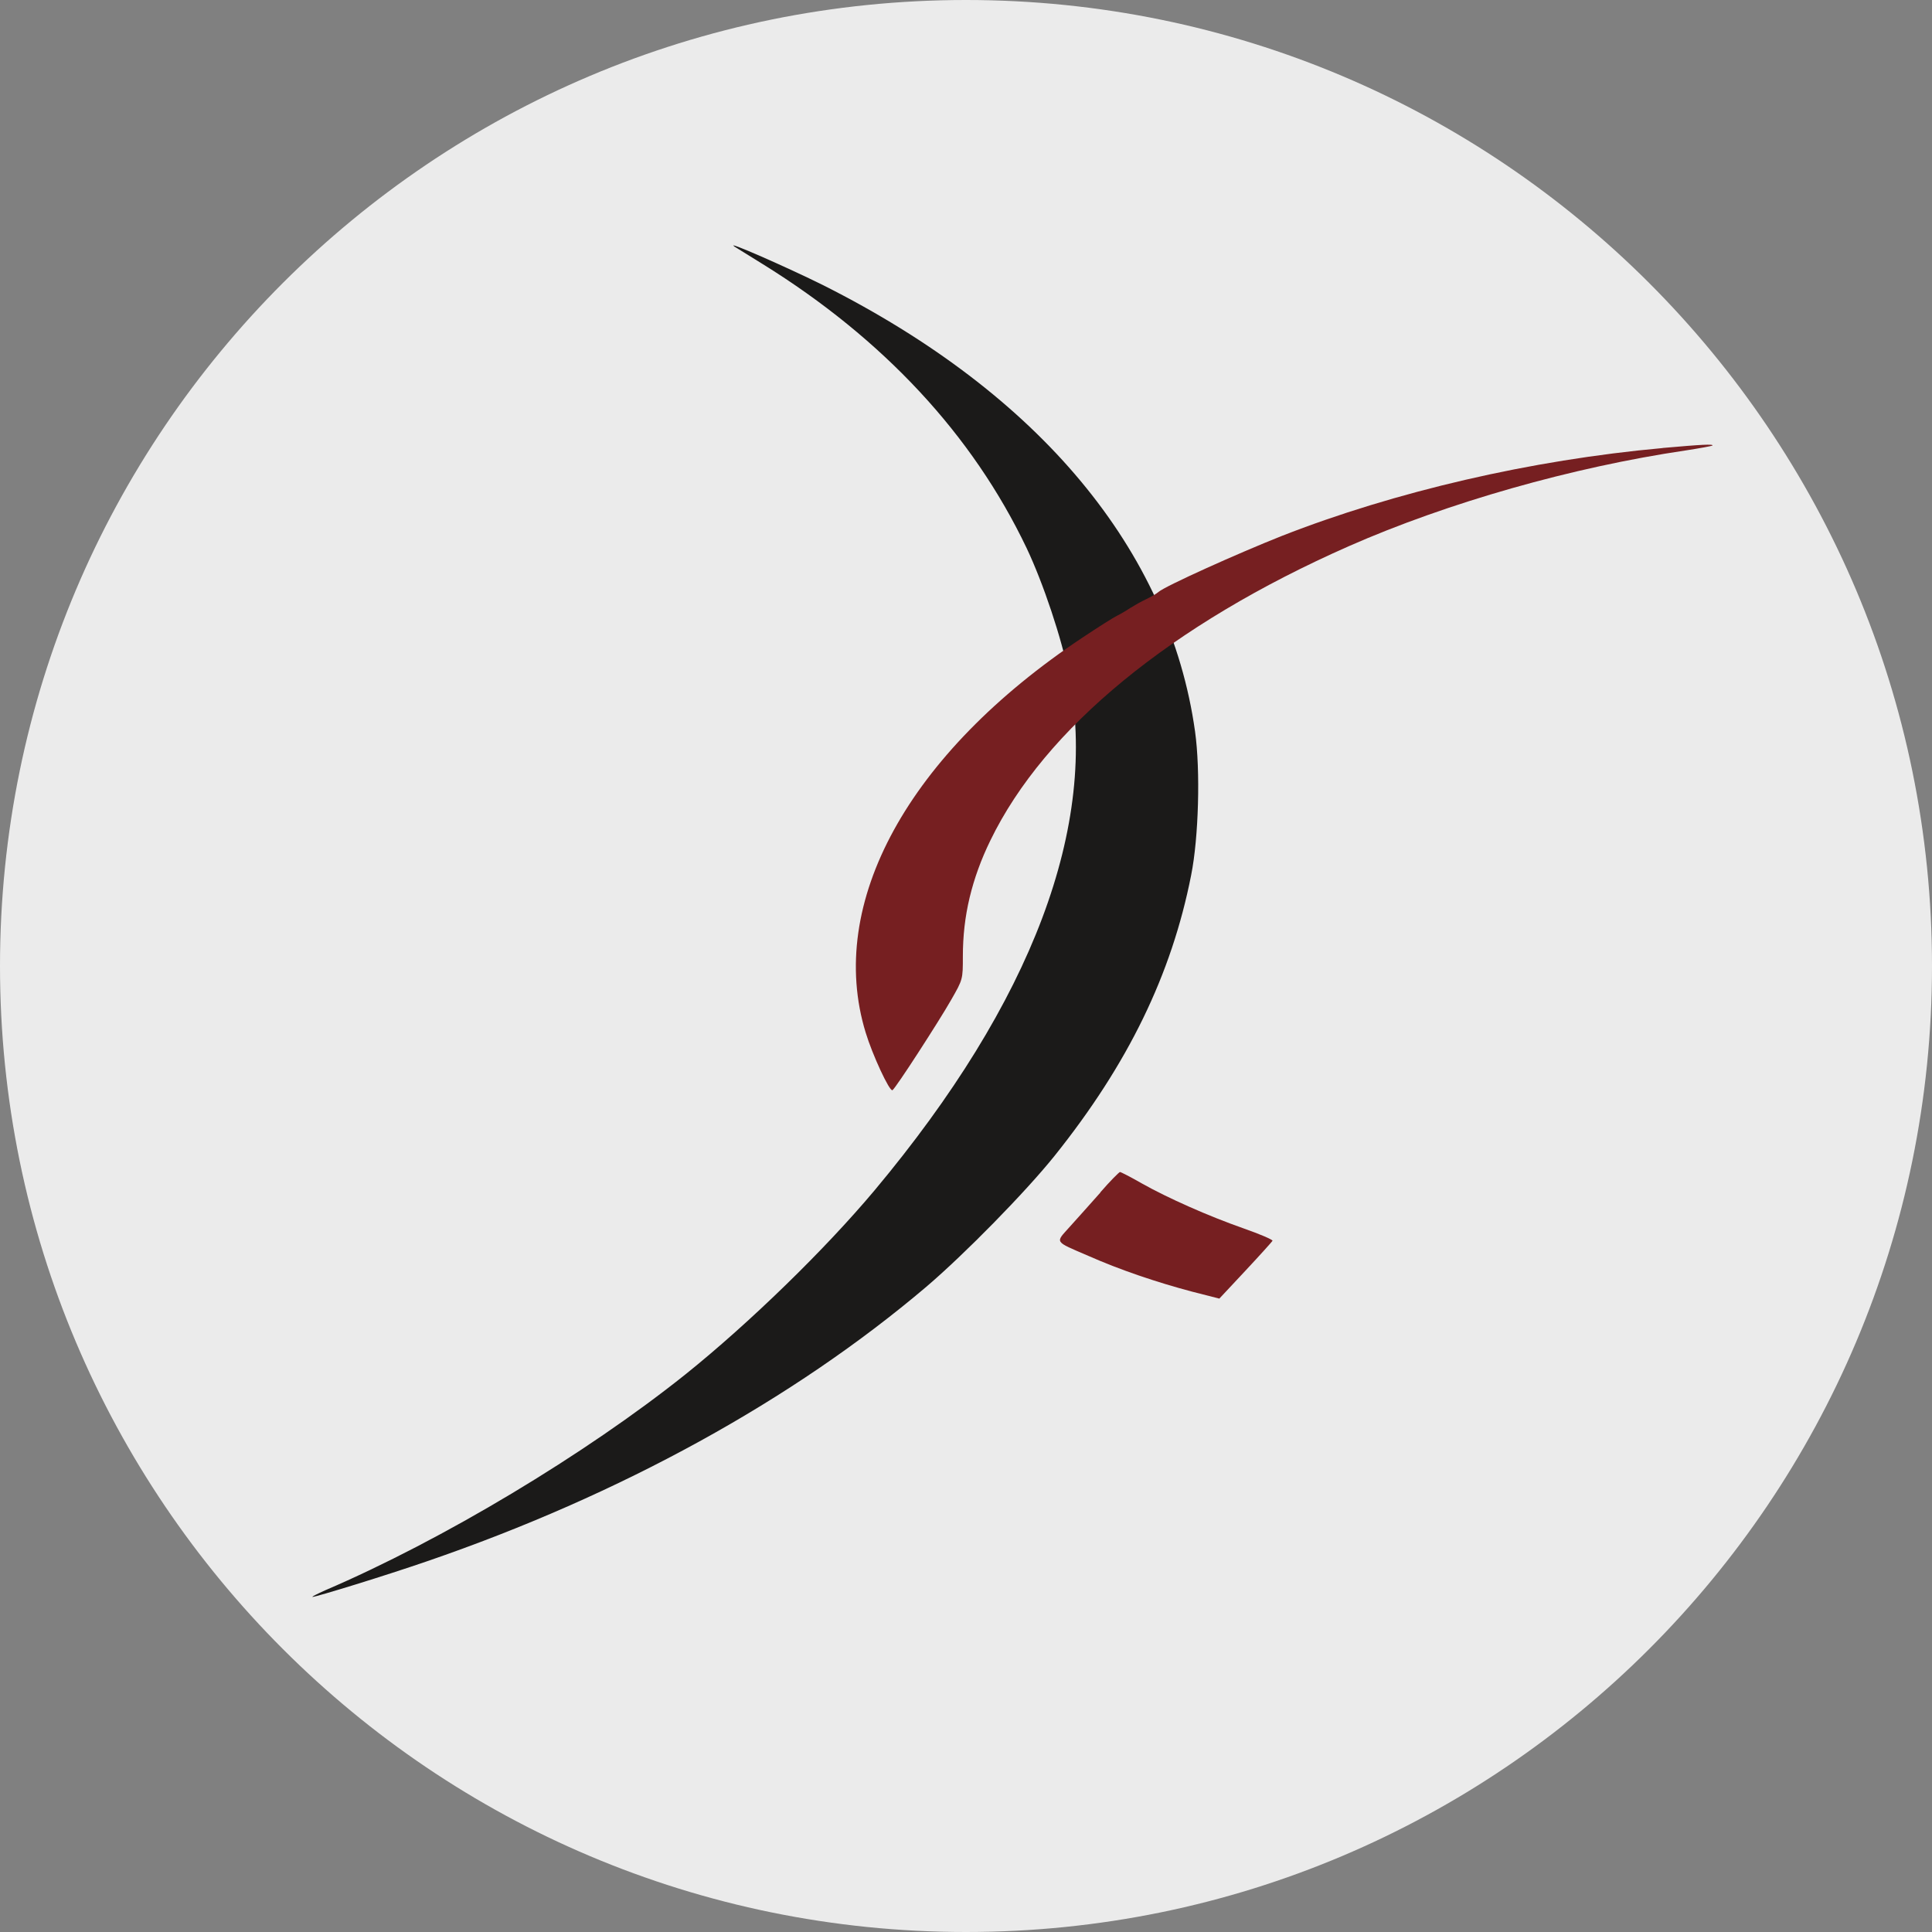 <?xml version="1.0" encoding="UTF-8"?>
<svg id="Layer_1" data-name="Layer 1" xmlns="http://www.w3.org/2000/svg" viewBox="0 0 32 32">
  <rect x="0" y="0" width="32" height="32" fill="#808080" stroke="none"/>
  <defs>
    <style>
      .cls-1 {
        fill: #1b1a19;
      }

      .cls-1, .cls-2 {
        fill-rule: evenodd;
      }

      .cls-2 {
        fill: #761f21;
      }

      .cls-3 {
        fill: #ebebeb;
      }
    </style>
  </defs>
  <g id="Layer_11" data-name="Layer 11">
    <path class="cls-3" d="M32,16c0,2.209-.448,4.314-1.257,6.228s-1.981,3.638-3.429,5.086-3.172,2.619-5.086,3.429-4.019,1.257-6.228,1.257-4.314-.448-6.228-1.257-3.638-1.981-5.086-3.429-2.619-3.172-3.429-5.086-1.257-4.019-1.257-6.228.448-4.314,1.257-6.228c.809-1.914,1.981-3.638,3.429-5.086s3.172-2.619,5.086-3.429c1.914-.81,4.019-1.257,6.228-1.257s4.314.448,6.228,1.257c1.914.809,3.638,1.981,5.086,3.429s2.619,3.172,3.429,5.086,1.257,4.019,1.257,6.228Z"/>
  </g>
  <g>
    <path class="cls-1" d="M12.161,4.082c.016.01.077.048.162.1s.194.12.308.191c.999.619,1.869,1.327,2.601,2.114s1.325,1.654,1.772,2.591c.137.289.283.664.409,1.042s.232.758.291,1.057c.249,1.246.097,2.6-.443,4.033s-1.469,2.943-2.773,4.503c-.411.49-.929,1.04-1.478,1.574s-1.127,1.052-1.657,1.477c-.827.661-1.835,1.348-2.877,1.973s-2.121,1.188-3.089,1.603c-.067.03-.124.057-.161.076s-.057.031-.049.034c.03,0,.333-.089.715-.207s.84-.266,1.183-.384c1.602-.55,3.118-1.219,4.509-1.984s2.657-1.627,3.76-2.563c.322-.275.73-.665,1.119-1.062s.758-.8,1.001-1.102c.611-.763,1.096-1.514,1.469-2.281s.634-1.548.796-2.371c.063-.314.101-.747.113-1.182s-.003-.873-.048-1.197c-.21-1.503-.855-2.9-1.893-4.147s-2.472-2.343-4.26-3.243c-.297-.148-.711-.338-1.028-.477s-.537-.225-.448-.167"/>
    <path class="cls-2" d="M27.539,7.421c-1.092.099-2.201.279-3.271.527s-2.102.562-3.04.93c-.354.14-.838.348-1.247.533s-.741.347-.792.393c-.018.016-.05.037-.088.059s-.08.044-.118.062-.087.043-.135.07-.094.054-.129.076c-.032.022-.073.047-.114.071s-.08.045-.108.059c-.029.014-.106.061-.209.126s-.23.148-.358.233c-1.444.961-2.506,2.061-3.125,3.189s-.795,2.283-.467,3.353c.055.182.154.428.245.624s.175.345.199.331c.026-.016.216-.296.425-.619s.441-.69.55-.882c.095-.166.143-.25.167-.34s.024-.185.024-.373c0-.338.036-.659.112-.976s.189-.63.345-.949c.451-.929,1.2-1.822,2.203-2.645s2.261-1.577,3.732-2.226c.817-.36,1.745-.688,2.701-.96s1.943-.488,2.877-.626c.117-.018.226-.036.306-.051s.133-.026.139-.03c.012-.014-.032-.018-.161-.012s-.341.024-.665.052M18.226,19.752c-.081.091-.178.2-.27.303s-.178.199-.236.263c-.121.136-.189.194-.154.25s.174.11.465.235c.255.113.537.222.828.322s.592.191.883.268l.227.058.227.058.216-.231.216-.231c.121-.13.232-.25.313-.34s.133-.149.136-.157c.002-.008-.051-.036-.137-.073s-.207-.083-.34-.13c-.299-.105-.611-.23-.902-.359s-.564-.262-.784-.386c-.091-.052-.178-.1-.244-.134s-.112-.056-.12-.056c-.008.002-.05.041-.109.101s-.136.144-.215.235"/>
  </g>
</svg>